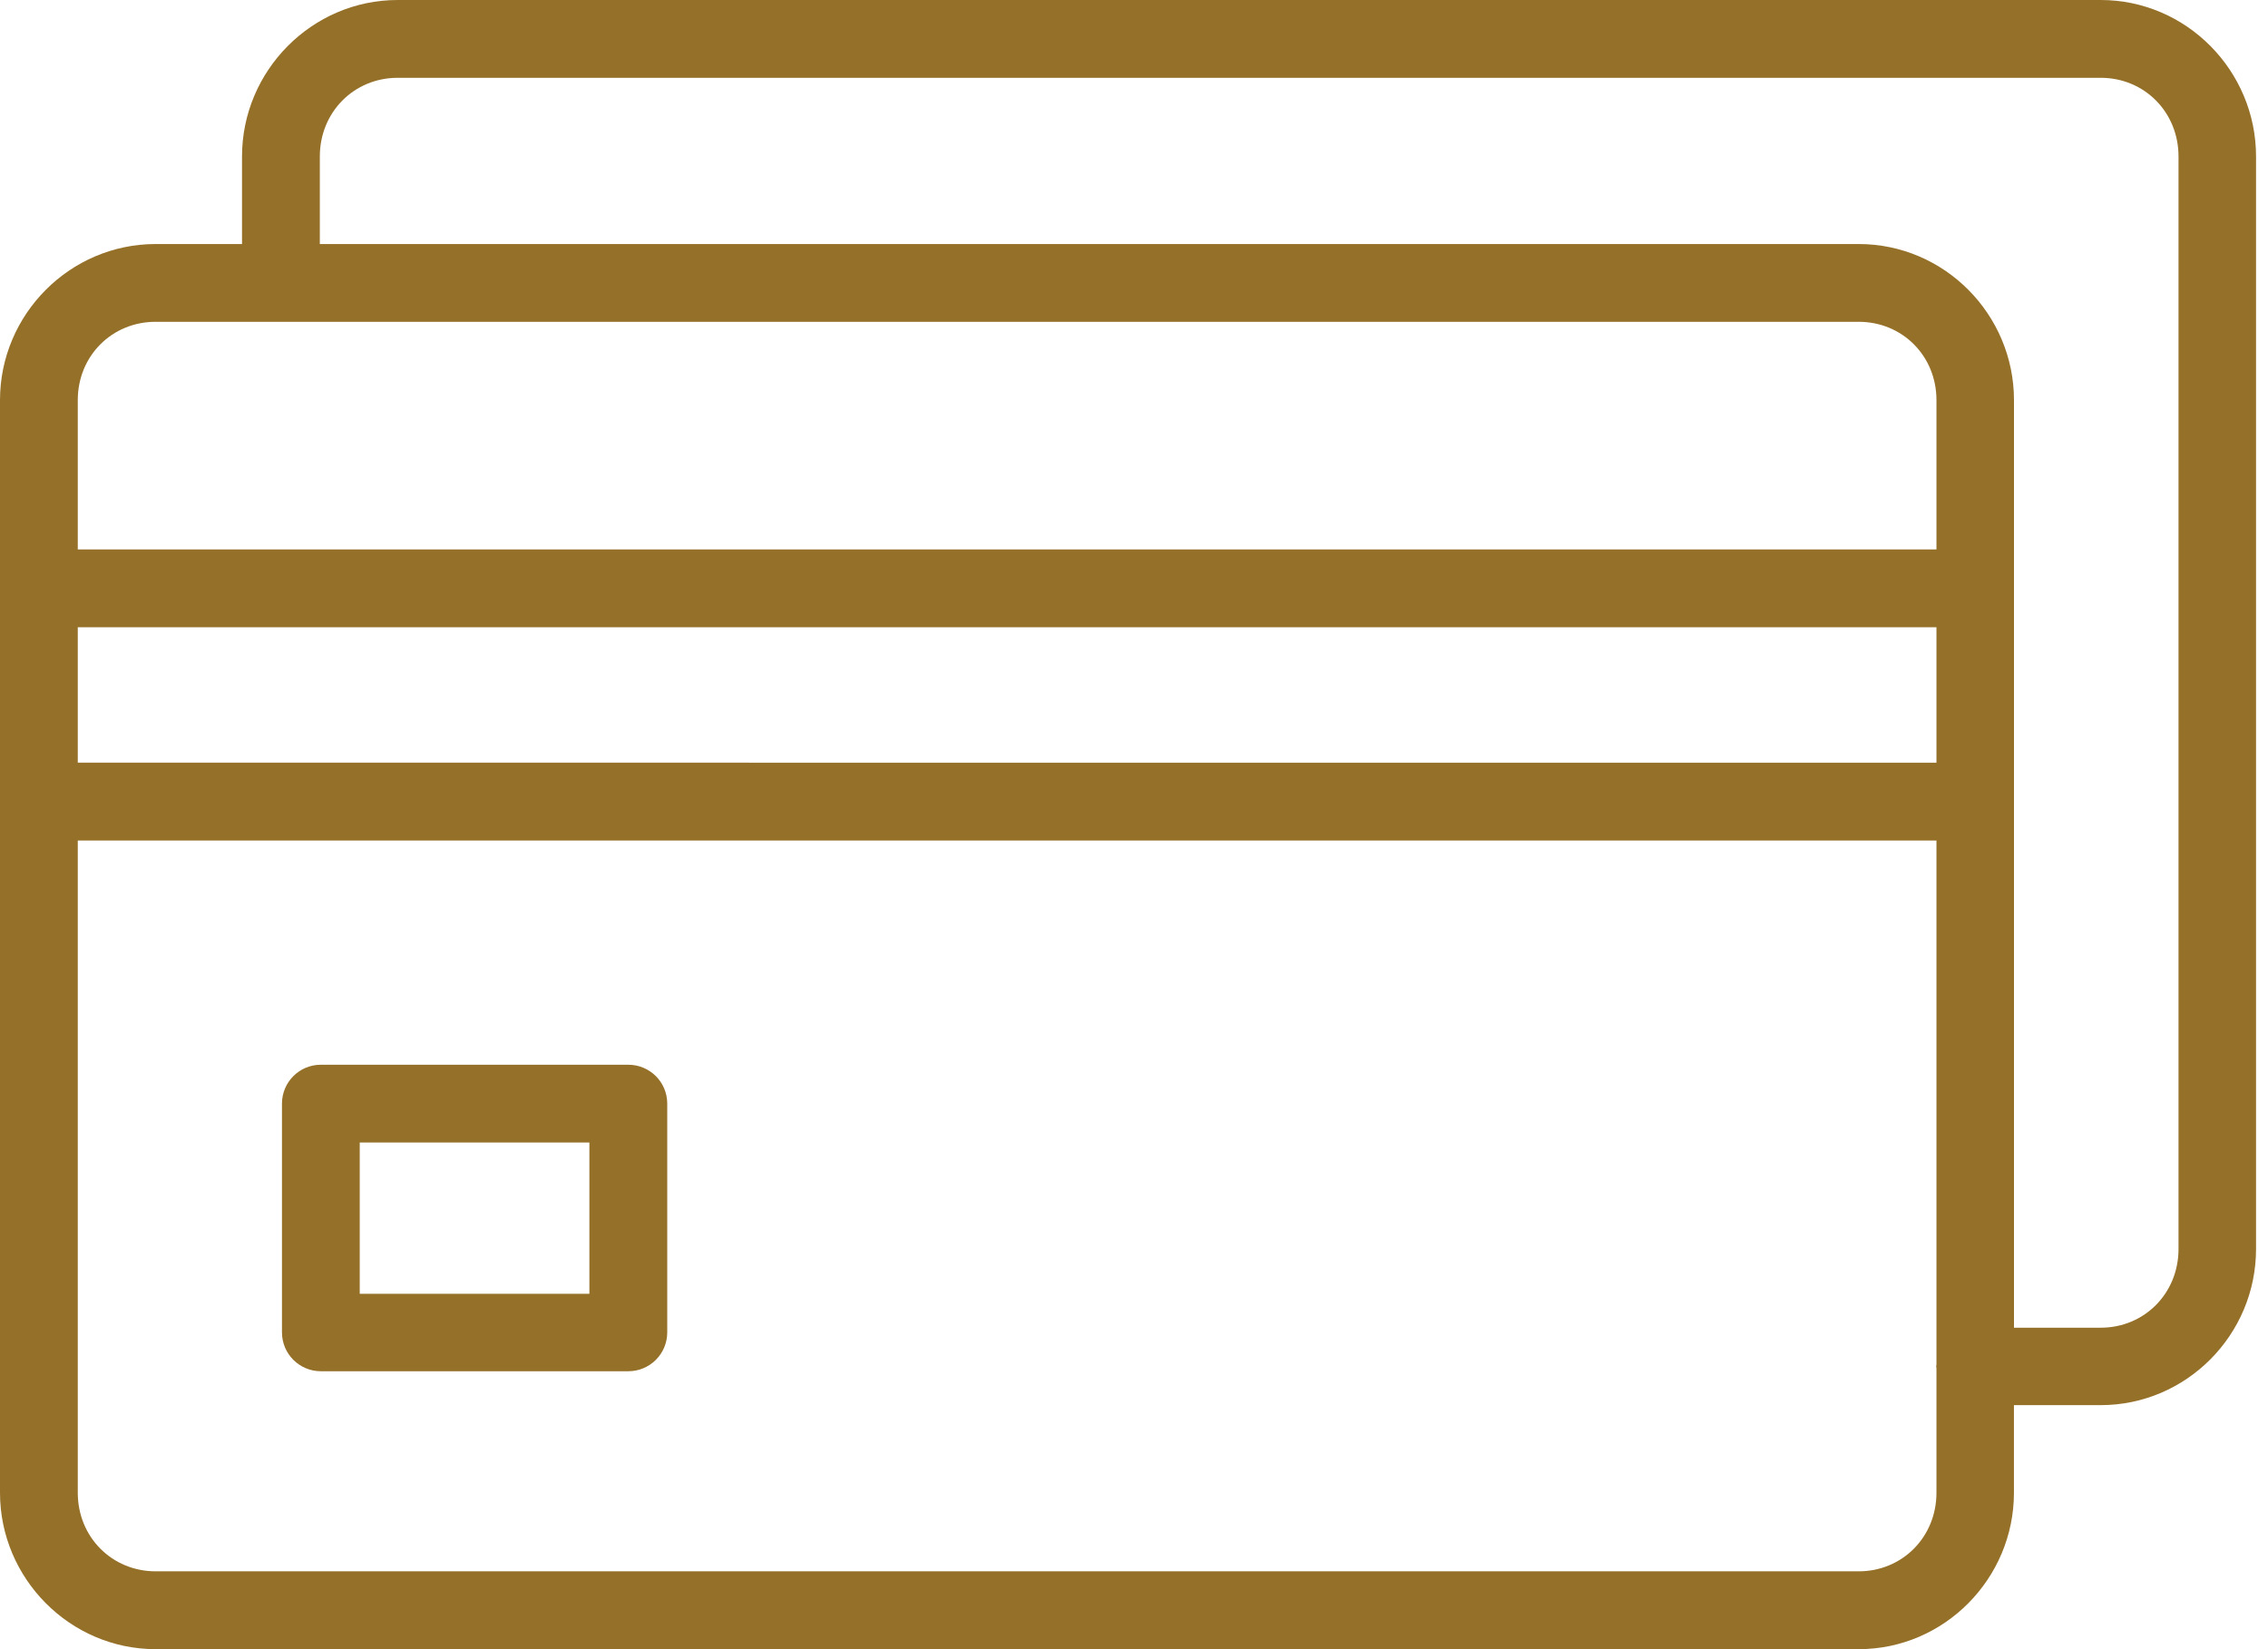 <svg width="55" height="40" viewBox="0 0 55 40" fill="none" xmlns="http://www.w3.org/2000/svg">
<path d="M9.643 0C7.566 0 5.869 1.714 5.869 3.795V5.919L3.774 5.919C1.697 5.919 0 7.625 0 9.706V36.205C0 38.286 1.697 40 3.774 40H45.074C47.151 40 48.839 38.286 48.839 36.205V34.081H50.943C53.02 34.081 54.71 32.375 54.71 30.294V3.795C54.71 1.714 53.02 0 50.943 0L9.643 0ZM9.643 1.887H50.944C52.001 1.887 52.83 2.719 52.83 3.795V30.294C52.83 31.37 52.001 32.203 50.944 32.203L48.84 32.203V9.707C48.84 7.626 47.152 5.919 45.075 5.919L7.756 5.919V3.795C7.756 2.719 8.586 1.887 9.644 1.887L9.643 1.887ZM3.774 7.805H45.074C46.131 7.805 46.96 8.63 46.96 9.706V13.326H1.886V9.706C1.886 8.63 2.717 7.805 3.774 7.805H3.774ZM1.886 15.214H46.96V18.499L1.886 18.498V15.214ZM1.886 20.387H46.96V33.097C46.957 33.112 46.955 33.127 46.953 33.142C46.955 33.156 46.957 33.171 46.96 33.186V36.205C46.96 37.281 46.131 38.112 45.074 38.112H3.774C2.717 38.112 1.886 37.282 1.886 36.205L1.886 20.387ZM7.777 25.825C7.259 25.827 6.84 26.246 6.838 26.764V32.32C6.84 32.838 7.259 33.257 7.777 33.259H15.234C15.755 33.261 16.179 32.841 16.181 32.32V26.764C16.179 26.243 15.755 25.823 15.234 25.825H7.777ZM8.724 27.711H14.293V31.381H8.724V27.711Z" fill="#957028"/>
</svg>

